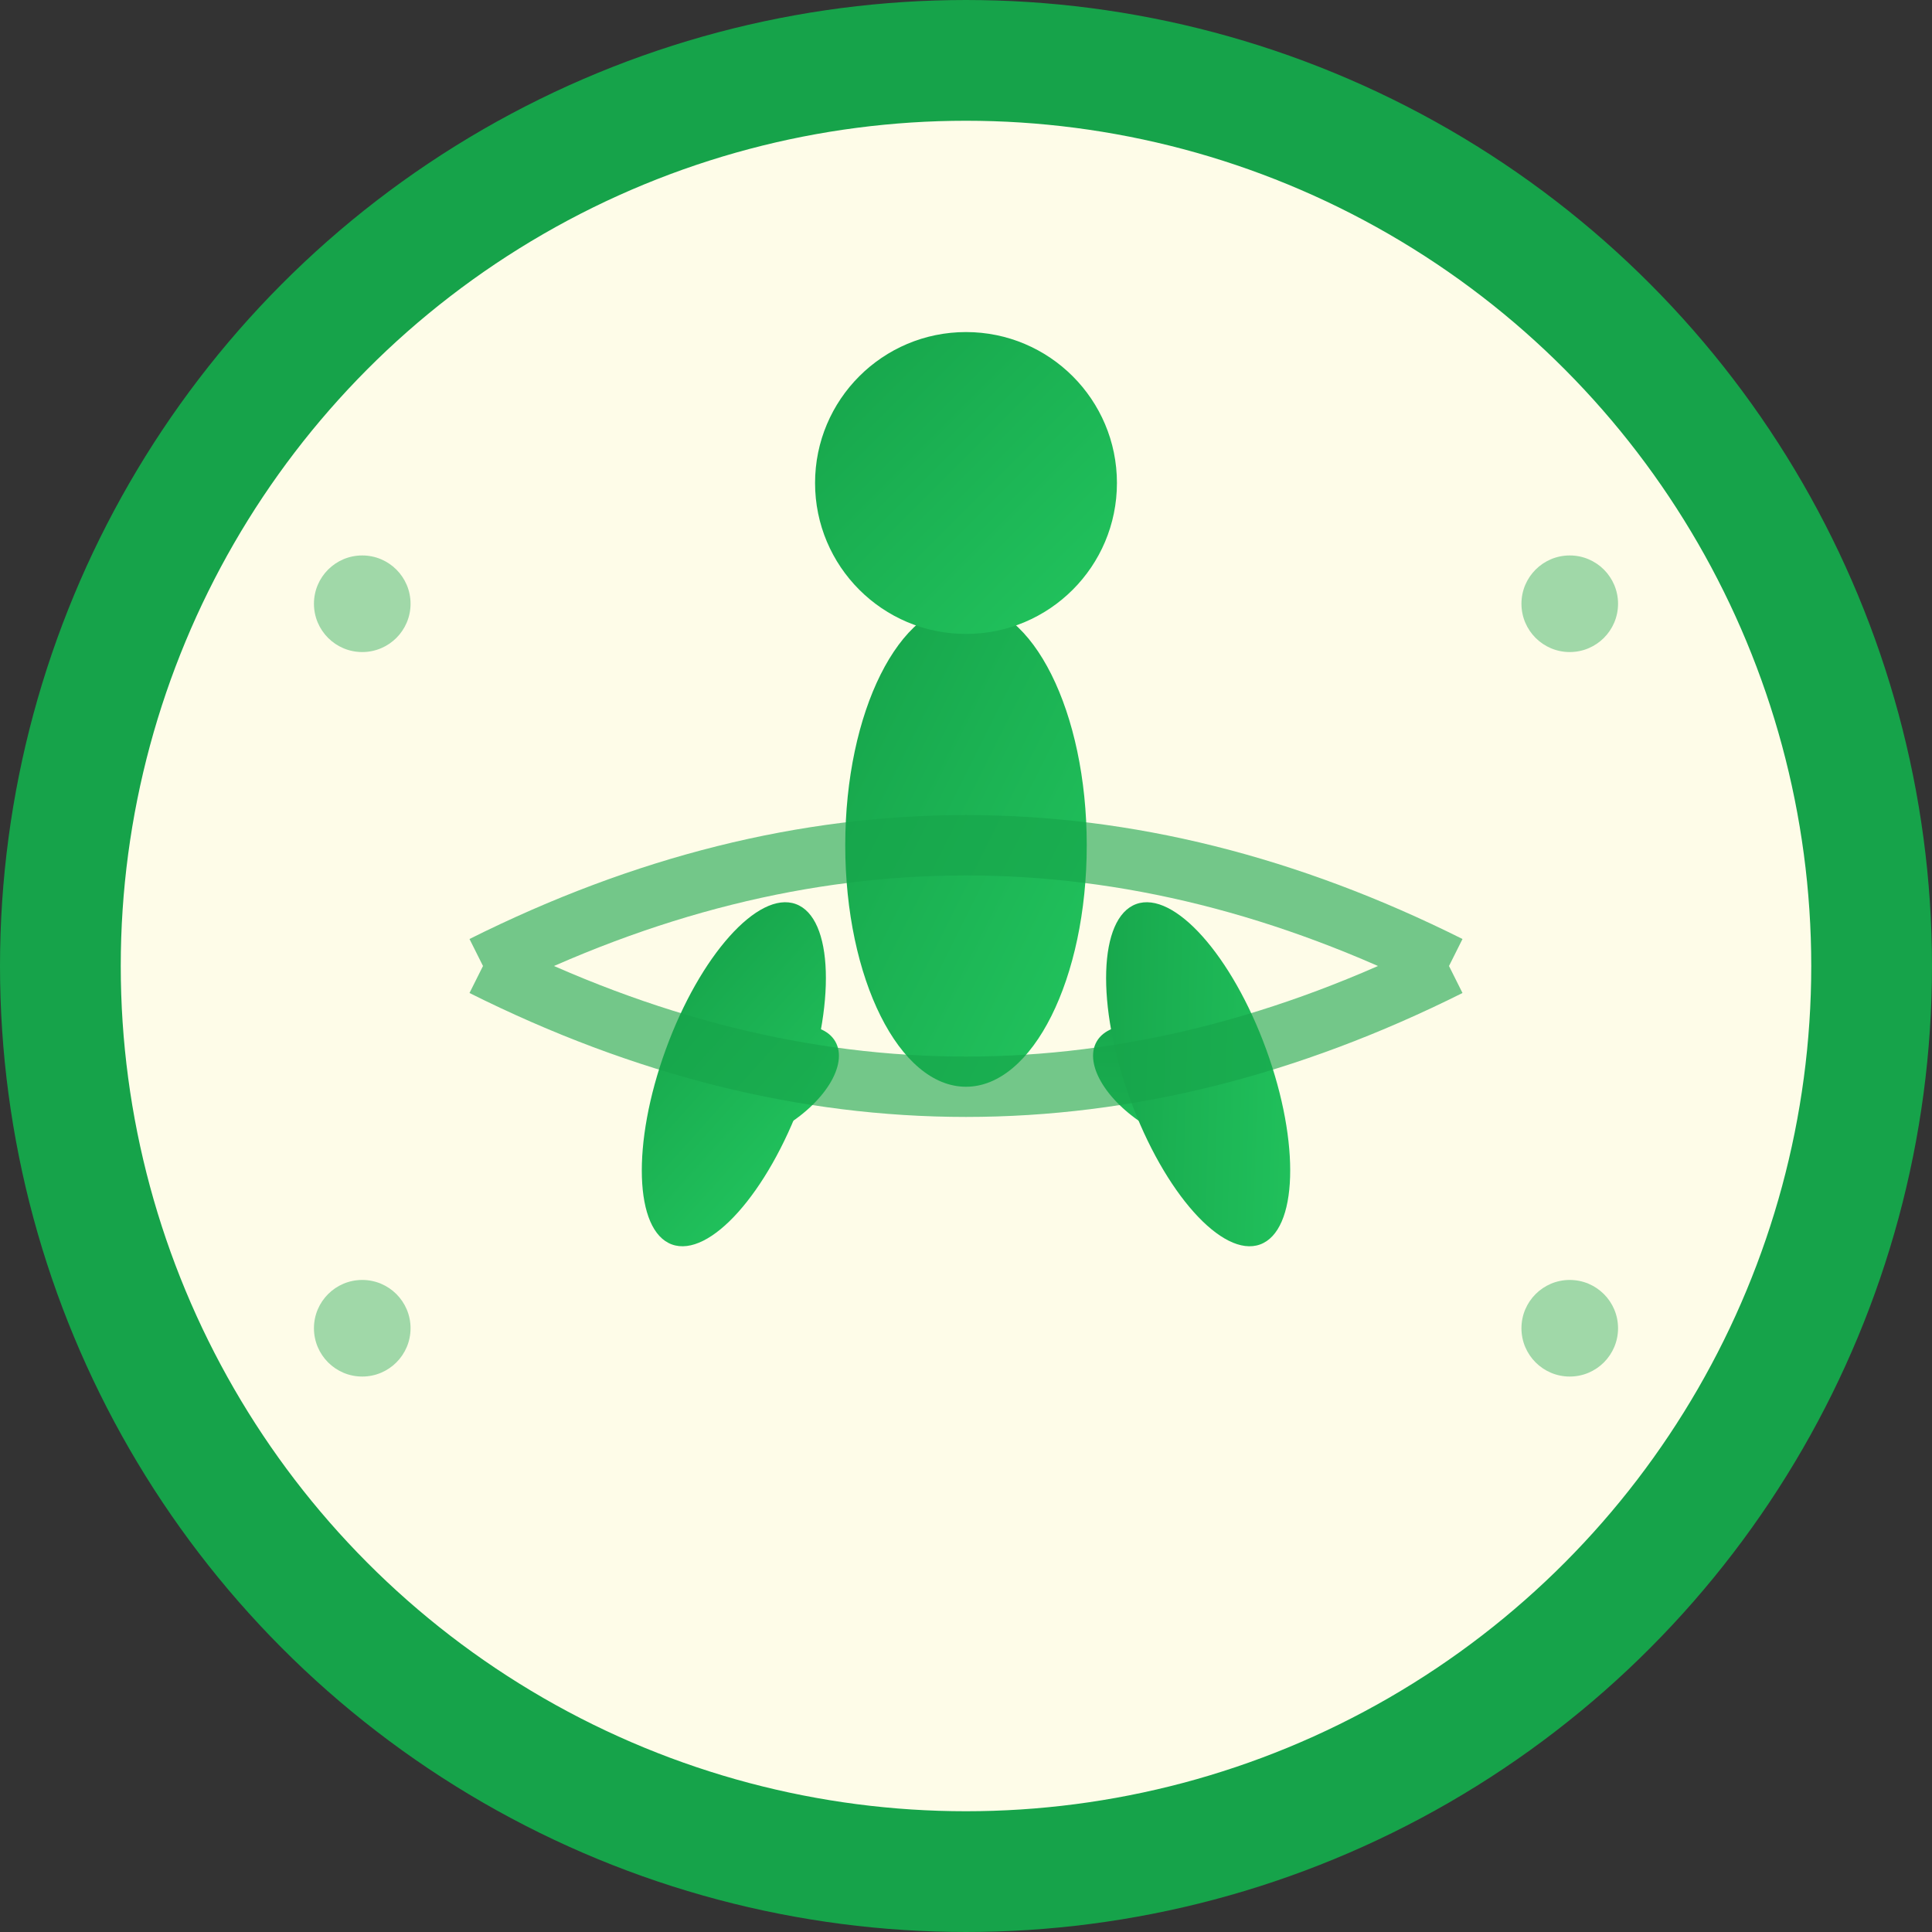 <svg xmlns="http://www.w3.org/2000/svg" viewBox="0 0 32 32" width="32" height="32">
  <rect x="0" y="0" width="32" height="32" fill="#333333" stroke="none"/>
  <defs>
    <linearGradient id="leafGradient" x1="0%" y1="0%" x2="100%" y2="100%">
      <stop offset="0%" style="stop-color:#16a34a;stop-opacity:1" />
      <stop offset="100%" style="stop-color:#22c55e;stop-opacity:1" />
    </linearGradient>
  </defs>
  
  <!-- Background circle with soft gradient -->
  <circle cx="16" cy="16" r="15" fill="#fefce8" stroke="#16a34a" stroke-width="2"/>
  
  <!-- Yoga pose figure - simplified lotus position -->
  <g transform="translate(16,16)" fill="url(#leafGradient)">
    <!-- Body/torso -->
    <ellipse cx="0" cy="-2" rx="2" ry="4"/>
    
    <!-- Head -->
    <circle cx="0" cy="-8" r="2.5"/>
    
    <!-- Arms in meditation position -->
    <ellipse cx="-4" cy="0" rx="1.5" ry="0.8" transform="rotate(-30)"/>
    <ellipse cx="4" cy="0" rx="1.5" ry="0.8" transform="rotate(30)"/>
    
    <!-- Legs crossed -->
    <ellipse cx="-3" cy="3" rx="1.2" ry="3" transform="rotate(20)"/>
    <ellipse cx="3" cy="3" rx="1.2" ry="3" transform="rotate(-20)"/>
  </g>
  
  <!-- Subtle energy/breath lines -->
  <g stroke="#16a34a" stroke-width="1" fill="none" opacity="0.6">
    <path d="M8 16 Q16 12 24 16" />
    <path d="M8 16 Q16 20 24 16" />
  </g>
  
  <!-- Small decorative dots for mindfulness -->
  <circle cx="6" cy="10" r="0.8" fill="#16a34a" opacity="0.4"/>
  <circle cx="26" cy="22" r="0.8" fill="#16a34a" opacity="0.4"/>
  <circle cx="26" cy="10" r="0.8" fill="#16a34a" opacity="0.4"/>
  <circle cx="6" cy="22" r="0.8" fill="#16a34a" opacity="0.4"/>
</svg>
